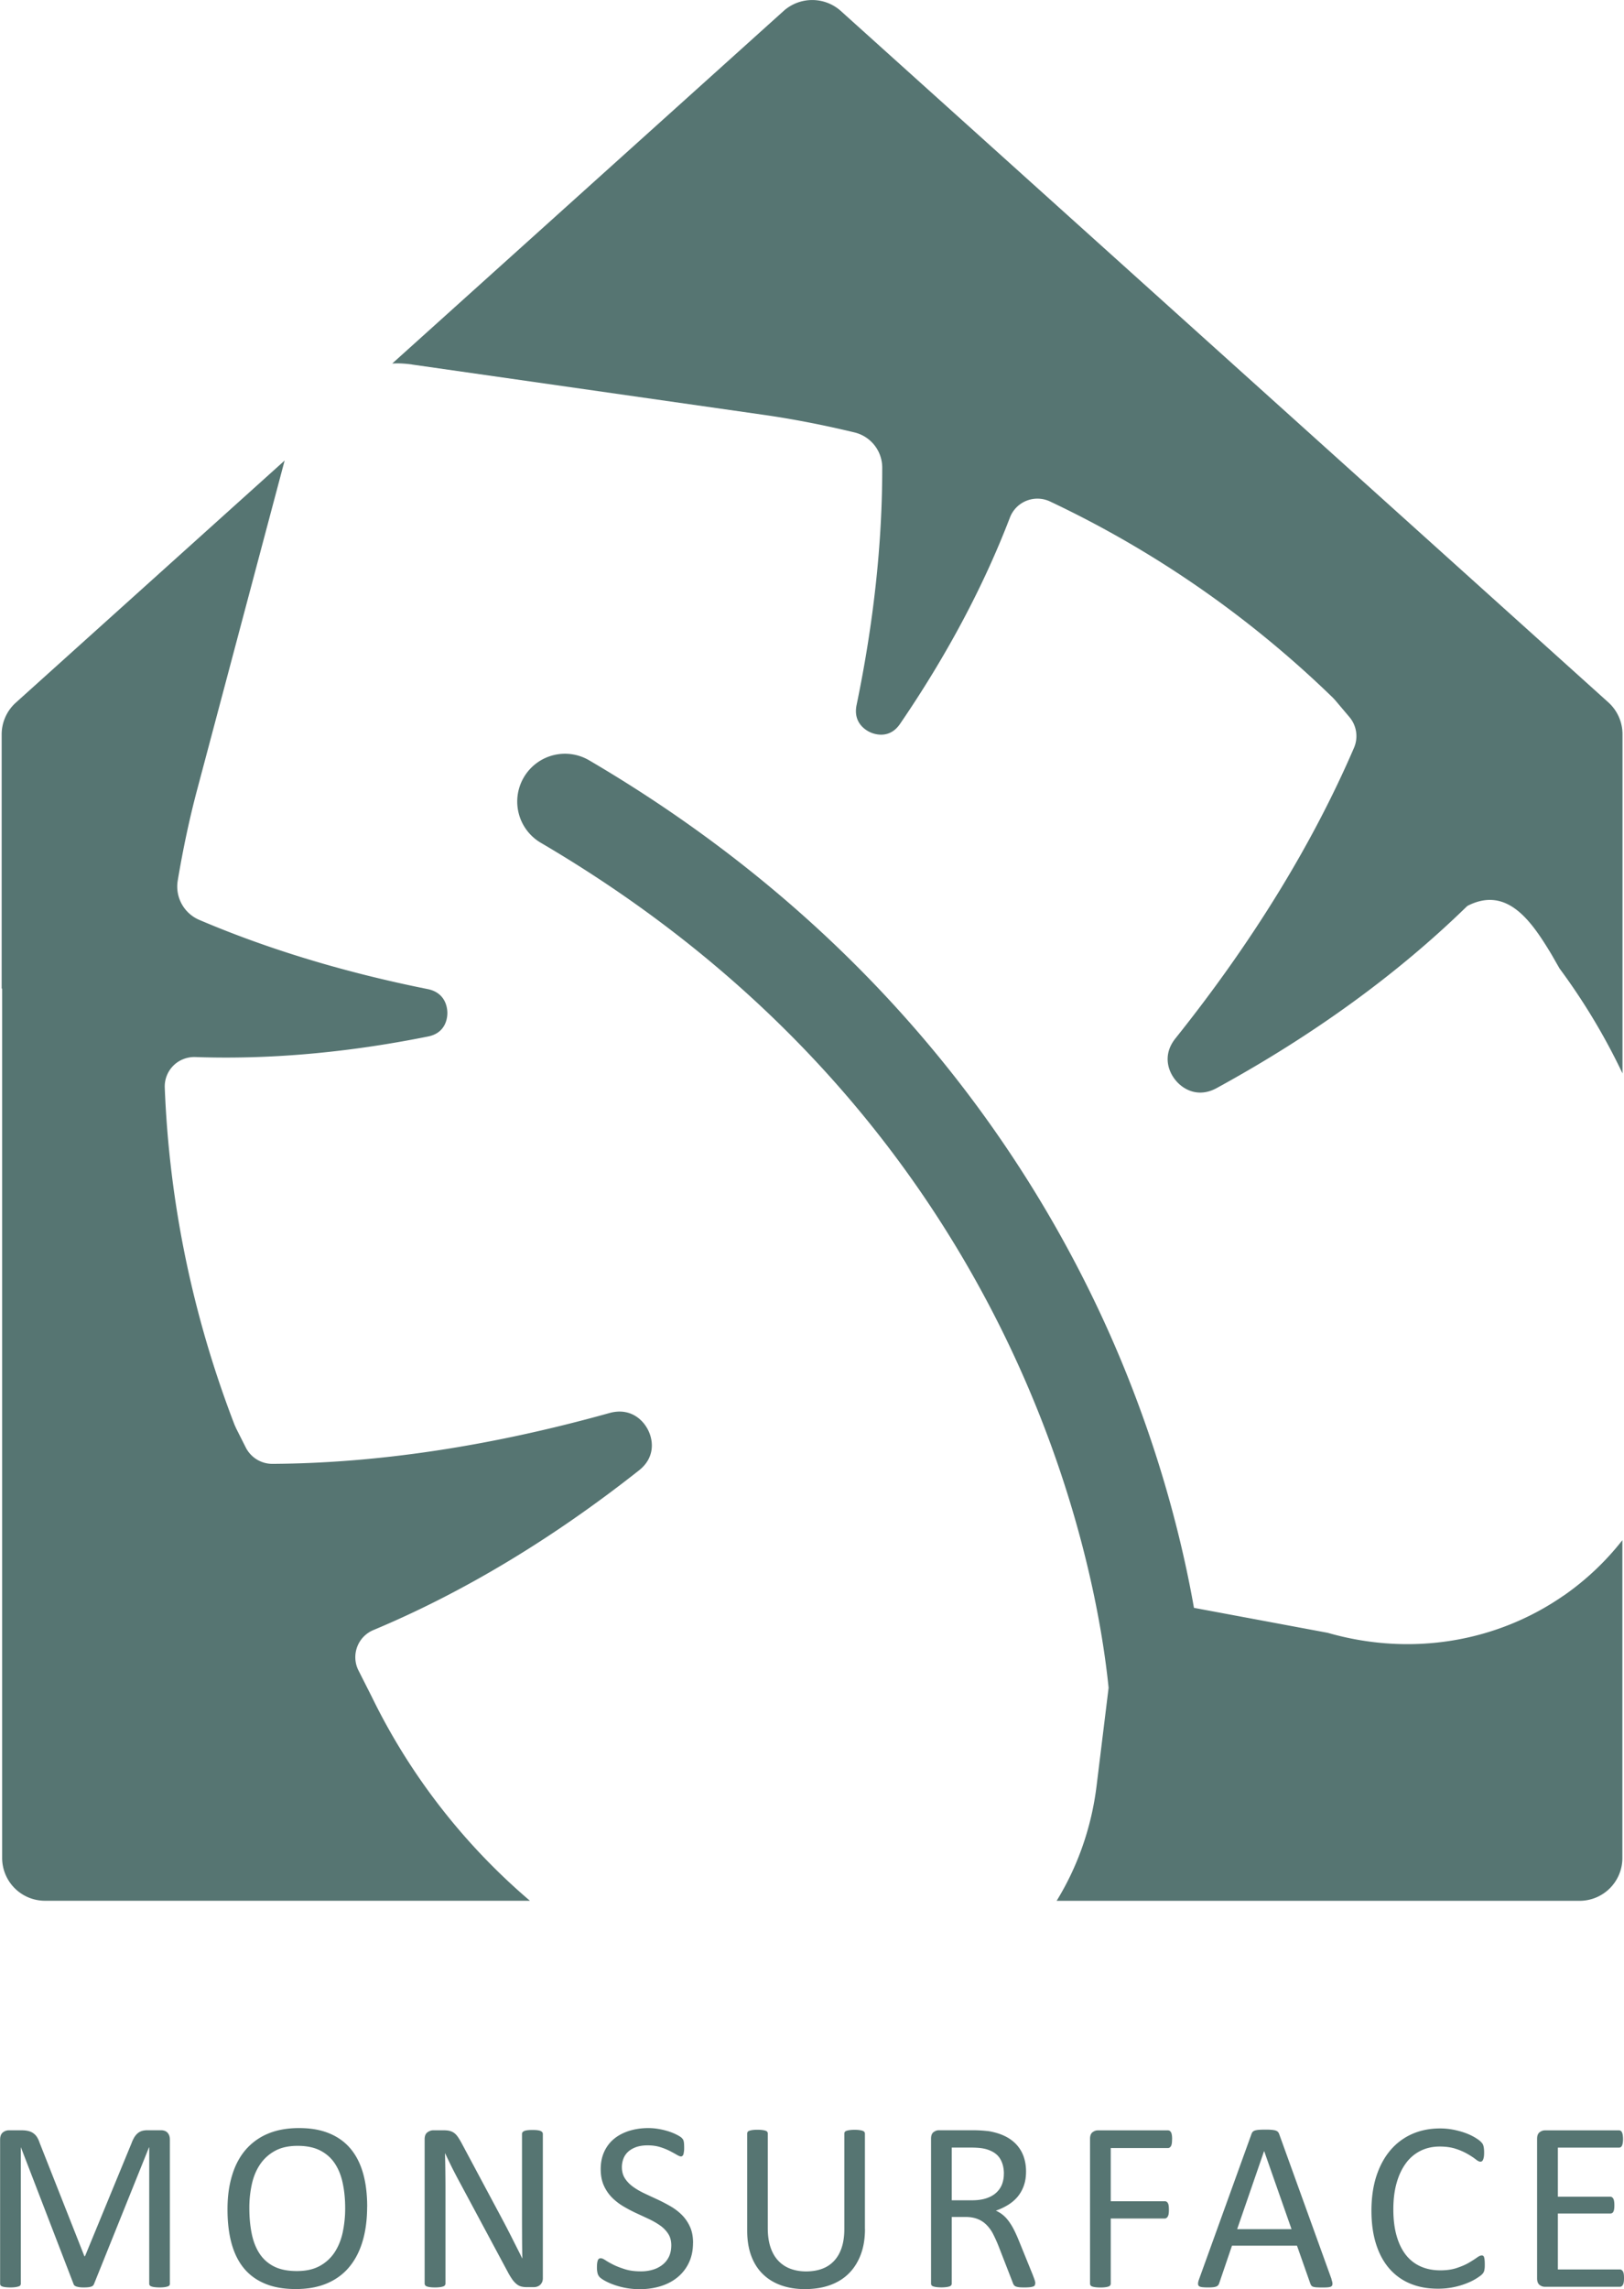 <?xml version="1.0" encoding="UTF-8"?>
<svg xmlns="http://www.w3.org/2000/svg" width="259" height="365" fill="none" viewBox="0 0 259 365">
  <g clip-path="url(#a)">
    <path fill="#567572" d="M249.403 254.396c-10.86 7.552-24.587 9.717-37.658 5.956l-21.33-3.98c-1.728-9.803-4.984-23.168-11.126-38.242-11.448-28.088-35.541-67.707-85.33-96.897a7.609 7.609 0 0 0-10.423 2.726 7.622 7.622 0 0 0 2.724 10.43c76.673 44.967 88.701 116.369 90.542 134.73 0 .029-.009.048-.009.076l-1.908 15.569c-.817 6.639-3.019 12.871-6.37 18.323h83.403a6.828 6.828 0 0 0 6.825-6.83v-50.676a43.174 43.174 0 0 1-9.34 8.825v-.01ZM65.69 58.123l56.054 8.017c4.671.665 9.56 1.615 14.534 2.812a5.777 5.777 0 0 1 4.423 5.594c.019 11.912-1.348 24.65-4.091 37.872-.608 2.916 1.595 4.104 2.278 4.389.674.285 3 1.035 4.642-1.368 7.424-10.857 13.328-21.933 17.533-32.913a4.695 4.695 0 0 1 2.639-2.68 4.706 4.706 0 0 1 3.759.115c16.651 7.865 31.839 18.399 45.138 31.317.133.143.266.285.399.437l2.221 2.631a4.707 4.707 0 0 1 .722 4.892c-6.645 15.417-16.223 31.004-28.478 46.335-2.013 2.517-1.282 5.12.066 6.725 1.32 1.577 3.721 2.717 6.493 1.207 15.407-8.426 28.82-18.162 39.86-28.924.086-.085.181-.152.294-.209 6.275-3.106 10.129 2.612 13.271 7.827l1.272 2.223a100.964 100.964 0 0 1 10.044 16.737v-54.086a6.866 6.866 0 0 0-2.26-5.082L134.104 1.757a6.837 6.837 0 0 0-9.142 0L62.557 57.962c.36-.01.712-.029 1.073-.02.683.02 1.367.077 2.06.172v.01Zm-6.389 212.449-2.126-4.208a4.689 4.689 0 0 1 2.373-6.449c14.277-5.966 28.525-14.534 42.366-25.467 2.478-1.956 2.364-4.616 1.433-6.449-.949-1.872-3.066-3.553-6.16-2.688-18.9 5.281-36.984 8.007-53.758 8.102a4.75 4.75 0 0 1-4.215-2.574l-1.547-3.068c-.076-.171-.152-.352-.237-.523-6.674-17.297-10.433-35.411-11.154-53.829a4.697 4.697 0 0 1 1.367-3.496c.92-.931 2.221-1.415 3.493-1.377 11.771.418 24.244-.684 37.136-3.277 2.857-.57 3.075-3.002 3.075-3.743 0-.75-.227-3.229-3.151-3.818-13.233-2.65-25.479-6.364-36.433-11.038a5.784 5.784 0 0 1-3.418-6.26c.845-5.053 1.88-9.916 3.095-14.485l13.954-52.49-42.87 38.603a6.816 6.816 0 0 0-2.258 5.081v40.513h.076v138.615a6.829 6.829 0 0 0 6.825 6.83h77.347c-10.433-8.891-19.1-19.957-25.213-32.505Zm-32.199 93.554a.49.49 0 0 1-.076.266.502.502 0 0 1-.275.181 2.737 2.737 0 0 1-.504.114 6.126 6.126 0 0 1-.806.047c-.304 0-.57-.019-.788-.047a2.377 2.377 0 0 1-.513-.114c-.123-.048-.218-.105-.266-.181a.436.436 0 0 1-.076-.266v-21.723h-.038l-8.78 21.818a.657.657 0 0 1-.162.228.698.698 0 0 1-.303.162 2.106 2.106 0 0 1-.485.095c-.19.019-.408.028-.664.028-.266 0-.503-.009-.693-.038a3.739 3.739 0 0 1-.484-.104 1.131 1.131 0 0 1-.304-.162.482.482 0 0 1-.142-.209L3.34 342.403h-.018v21.723a.49.49 0 0 1-.076.266.502.502 0 0 1-.276.181 3.604 3.604 0 0 1-.512.114 6.288 6.288 0 0 1-.817.047c-.332 0-.579-.019-.797-.047a2.41 2.41 0 0 1-.503-.114c-.124-.048-.209-.105-.257-.181a.504.504 0 0 1-.066-.266v-22.939c0-.542.142-.931.427-1.159a1.51 1.51 0 0 1 .959-.351h2.022c.418 0 .778.037 1.092.113a2.22 2.22 0 0 1 1.405 1.007c.16.257.294.561.408.903l7.129 18.057h.095l7.414-18c.142-.39.303-.713.465-.988.17-.266.36-.485.56-.646.2-.162.427-.276.674-.352a3.33 3.33 0 0 1 .864-.104h2.135c.2 0 .38.028.56.085.171.057.323.143.447.266.123.124.227.276.303.466.076.19.114.418.114.684v22.939l.01.019Zm31.449-12.253c0 2.014-.237 3.838-.712 5.452-.474 1.615-1.186 3.002-2.126 4.132-.94 1.14-2.127 2.014-3.55 2.622-1.424.608-3.085.912-4.984.912s-3.493-.276-4.86-.836c-1.367-.56-2.497-1.368-3.39-2.441-.892-1.064-1.556-2.394-1.993-3.971-.436-1.576-.655-3.4-.655-5.452s.238-3.752.712-5.357c.475-1.606 1.187-2.973 2.136-4.094a9.472 9.472 0 0 1 3.56-2.603c1.424-.608 3.085-.912 4.993-.912 1.908 0 3.436.276 4.794.827 1.357.551 2.496 1.358 3.398 2.422.902 1.064 1.576 2.374 2.022 3.932.446 1.558.665 3.353.665 5.367h-.01Zm-3.503.228c0-1.415-.123-2.726-.38-3.942-.246-1.216-.664-2.27-1.252-3.163-.58-.893-1.367-1.586-2.336-2.09-.977-.503-2.183-.75-3.616-.75-1.434 0-2.64.266-3.617.807a6.744 6.744 0 0 0-2.373 2.156c-.608.903-1.044 1.948-1.31 3.154a17.443 17.443 0 0 0-.399 3.79c0 1.463.123 2.812.37 4.047.247 1.234.655 2.298 1.234 3.191a5.904 5.904 0 0 0 2.317 2.08c.968.494 2.183.741 3.645.741 1.462 0 2.667-.266 3.654-.807a6.603 6.603 0 0 0 2.383-2.185c.598-.921 1.035-1.985 1.291-3.191a18.46 18.46 0 0 0 .39-3.838Zm31.526 11.161c0 .256-.048.475-.133.655a1.35 1.35 0 0 1-.342.447 1.303 1.303 0 0 1-.465.247c-.17.057-.342.076-.513.076h-1.1c-.343 0-.646-.038-.903-.105a1.986 1.986 0 0 1-.74-.389 3.932 3.932 0 0 1-.693-.76 11.443 11.443 0 0 1-.74-1.235l-7.604-14.182c-.399-.731-.797-1.5-1.206-2.298-.398-.808-.778-1.587-1.13-2.347h-.037c.028.922.047 1.872.057 2.831.01.969.019 1.919.019 2.869v15.055a.438.438 0 0 1-.086.257.516.516 0 0 1-.275.19 2.562 2.562 0 0 1-.503.114 6.126 6.126 0 0 1-.807.047c-.332 0-.589-.019-.807-.047a2.17 2.17 0 0 1-.494-.114.528.528 0 0 1-.265-.19.462.462 0 0 1-.086-.257v-23.015c0-.513.143-.884.437-1.102.294-.219.607-.333.95-.333h1.632c.38 0 .702.029.968.095.257.067.494.171.693.314.209.142.408.351.598.617s.39.599.608.998l5.847 10.942c.36.665.703 1.321 1.044 1.957.333.636.655 1.263.969 1.881.313.617.617 1.225.92 1.824.304.598.608 1.196.902 1.804h.02c-.03-1.016-.039-2.07-.048-3.172 0-1.102-.01-2.157-.01-3.173v-13.526a.39.39 0 0 1 .086-.247.647.647 0 0 1 .275-.2c.133-.057.294-.095.513-.123a6.41 6.41 0 0 1 .826-.038c.294 0 .56.009.768.038.219.028.39.066.504.123a.673.673 0 0 1 .265.2.409.409 0 0 1 .086.247v23.025Zm23.95-5.623c0 1.168-.218 2.213-.646 3.125a6.632 6.632 0 0 1-1.794 2.327c-.769.637-1.661 1.111-2.696 1.434-1.034.323-2.145.485-3.341.485a11.84 11.84 0 0 1-2.316-.209 12.559 12.559 0 0 1-1.908-.523 9.456 9.456 0 0 1-1.405-.636c-.38-.218-.646-.408-.788-.56a1.416 1.416 0 0 1-.323-.589 3.655 3.655 0 0 1-.104-.95c0-.285.01-.513.038-.703a1.93 1.93 0 0 1 .114-.456c.047-.114.113-.2.19-.238a.507.507 0 0 1 .265-.066c.18 0 .437.105.76.323.332.218.75.456 1.262.712.513.257 1.13.494 1.86.722.732.228 1.567.333 2.516.333a6.48 6.48 0 0 0 1.975-.285 4.592 4.592 0 0 0 1.538-.817c.427-.352.759-.789.996-1.301.228-.513.342-1.102.342-1.758 0-.703-.161-1.311-.484-1.814a4.791 4.791 0 0 0-1.272-1.32c-.532-.38-1.13-.722-1.804-1.045-.674-.314-1.367-.637-2.069-.96a23.407 23.407 0 0 1-2.06-1.092 8.94 8.94 0 0 1-1.794-1.406 6.483 6.483 0 0 1-1.282-1.9c-.322-.721-.493-1.595-.493-2.612 0-1.016.19-1.966.57-2.783a5.718 5.718 0 0 1 1.575-2.052c.674-.55 1.48-.968 2.411-1.263.93-.285 1.937-.437 3.019-.437.55 0 1.111.048 1.671.143.56.095 1.082.228 1.575.38.494.161.931.342 1.32.541.389.2.636.361.759.484.124.124.2.219.238.285.038.067.066.162.095.266.028.105.047.238.057.399.009.162.019.352.019.599 0 .228 0 .437-.029.617-.028.181-.047.333-.085.456a.548.548 0 0 1-.162.266.364.364 0 0 1-.237.086c-.142 0-.361-.095-.665-.266-.303-.181-.674-.38-1.11-.608a9.731 9.731 0 0 0-1.548-.618c-.598-.19-1.272-.275-2.012-.275-.693 0-1.301.095-1.813.275-.513.19-.94.437-1.272.741a2.853 2.853 0 0 0-.75 1.102 3.776 3.776 0 0 0-.247 1.349c0 .693.161 1.292.484 1.795.323.504.75.941 1.282 1.33.531.389 1.139.741 1.822 1.064.684.323 1.377.646 2.079.969a26.69 26.69 0 0 1 2.079 1.083 8.76 8.76 0 0 1 1.823 1.386 6.356 6.356 0 0 1 1.291 1.891c.332.722.493 1.586.493 2.574h-.009Zm27.425-2.223c0 1.52-.219 2.868-.665 4.056-.446 1.187-1.072 2.194-1.898 3.02-.826.827-1.823 1.444-3.01 1.872-1.186.427-2.525.636-4.024.636-1.377 0-2.63-.199-3.76-.598-1.129-.399-2.097-.988-2.904-1.767-.807-.779-1.434-1.748-1.87-2.916-.437-1.169-.655-2.517-.655-4.047v-15.473a.48.48 0 0 1 .076-.266.472.472 0 0 1 .265-.181c.133-.047.295-.085.503-.114.209-.028.475-.047.807-.047.304 0 .57.019.788.047.219.029.389.067.513.114.123.048.209.105.256.181a.436.436 0 0 1 .076.266v15.074c0 1.159.142 2.166.427 3.03.285.865.693 1.577 1.225 2.147a5.07 5.07 0 0 0 1.927 1.292c.75.285 1.595.437 2.534.437.94 0 1.823-.143 2.573-.428a4.888 4.888 0 0 0 1.908-1.272c.522-.57.921-1.264 1.196-2.1.275-.835.418-1.814.418-2.925v-15.246c0-.104.028-.19.076-.266a.508.508 0 0 1 .266-.18c.132-.048.294-.086.512-.114.218-.029.475-.048.797-.048.323 0 .57.019.779.048.209.028.38.066.503.114a.57.57 0 0 1 .266.18.444.444 0 0 1 .085.266v15.227l.01-.019Zm27.139 8.71c0 .105-.019.19-.057.266-.038.076-.123.143-.247.19a2.312 2.312 0 0 1-.541.114 7.996 7.996 0 0 1-.93.038c-.332 0-.608-.009-.816-.038a2.01 2.01 0 0 1-.513-.123.677.677 0 0 1-.294-.238 1.486 1.486 0 0 1-.181-.389l-2.287-5.88a22.64 22.64 0 0 0-.836-1.843 5.648 5.648 0 0 0-1.034-1.443 4.068 4.068 0 0 0-1.405-.941c-.541-.218-1.187-.342-1.946-.342h-2.212v10.62c0 .104-.029.19-.086.266a.51.51 0 0 1-.265.18 2.303 2.303 0 0 1-.504.114 5.866 5.866 0 0 1-.797.048c-.323 0-.588-.019-.797-.048a2.538 2.538 0 0 1-.513-.114c-.133-.047-.218-.104-.266-.18a.515.515 0 0 1-.076-.266v-23.092c0-.503.133-.855.399-1.054.266-.2.541-.304.835-.304h5.297c.627 0 1.149.019 1.567.048.417.028.797.066 1.129.104.969.171 1.813.427 2.554.788.74.361 1.357.817 1.86 1.368a5.569 5.569 0 0 1 1.13 1.9c.247.712.38 1.501.38 2.356s-.114 1.586-.342 2.241a5.767 5.767 0 0 1-.968 1.758c-.418.513-.931.95-1.519 1.32a9.83 9.83 0 0 1-1.984.94 5.03 5.03 0 0 1 1.12.684c.332.276.646.608.93.998.285.389.56.826.817 1.329.256.504.512 1.064.769 1.691l2.23 5.491c.181.465.295.788.352.968.047.19.076.333.076.437l-.029.038Zm-4.984-17.515c0-.979-.218-1.805-.655-2.48-.436-.674-1.167-1.158-2.192-1.453a6.721 6.721 0 0 0-1.092-.19c-.408-.038-.93-.057-1.585-.057h-2.791v8.407h3.237c.873 0 1.623-.105 2.259-.314.636-.209 1.168-.503 1.585-.883.418-.38.731-.827.931-1.34a4.607 4.607 0 0 0 .294-1.681l.009-.009Zm26.818-5.49c0 .247-.01.456-.038.636a1.268 1.268 0 0 1-.133.437.677.677 0 0 1-.218.238.539.539 0 0 1-.257.076h-9.132v8.482h8.629c.095 0 .181.019.256.067a.594.594 0 0 1 .219.218c.066.105.104.238.133.418.028.171.038.399.038.665 0 .247-.01.456-.038.627a1.279 1.279 0 0 1-.133.427.818.818 0 0 1-.219.247.457.457 0 0 1-.256.086h-8.629v10.391a.5.5 0 0 1-.076.257.536.536 0 0 1-.265.19 2.426 2.426 0 0 1-.504.114 6.105 6.105 0 0 1-.806.047c-.304 0-.57-.019-.788-.047a2.605 2.605 0 0 1-.522-.114c-.133-.048-.219-.105-.266-.19a.528.528 0 0 1-.076-.257v-23.091c0-.504.133-.855.399-1.055.265-.199.541-.303.835-.303h11.211c.085 0 .171.028.256.076a.557.557 0 0 1 .218.247c.067.113.105.265.133.455.029.19.038.399.038.646l-.009.01Zm25.421 22.331c.105.285.162.513.162.684 0 .171-.038.304-.143.399-.104.095-.275.143-.512.171-.238.029-.56.038-.95.038-.389 0-.712-.009-.949-.028a2.09 2.09 0 0 1-.541-.095.58.58 0 0 1-.266-.181 1.193 1.193 0 0 1-.161-.294l-2.136-6.07h-10.366l-2.041 5.994a1.067 1.067 0 0 1-.152.294.771.771 0 0 1-.275.209 1.848 1.848 0 0 1-.522.124 7.469 7.469 0 0 1-.874.038c-.36 0-.674-.019-.911-.048-.237-.028-.408-.095-.503-.18-.095-.086-.142-.219-.133-.399 0-.171.057-.399.161-.684l8.364-23.168a.986.986 0 0 1 .199-.342.872.872 0 0 1 .37-.209c.161-.047.37-.085.617-.104.247-.019.57-.029.949-.029.409 0 .75 0 1.026.029.265.019.484.057.655.104.17.057.294.124.389.219.085.095.161.218.209.361l8.363 23.167h-.029Zm-10.727-20.451h-.019l-4.29 12.434h8.667l-4.358-12.434Zm35.18 18.105c0 .209 0 .379-.019.541a3.454 3.454 0 0 1-.066.408 1.303 1.303 0 0 1-.123.304c-.048.086-.143.2-.266.323-.133.133-.399.323-.807.589a9.131 9.131 0 0 1-1.528.77 12.23 12.23 0 0 1-4.69.893c-1.614 0-3.076-.266-4.386-.808a8.907 8.907 0 0 1-3.332-2.394c-.92-1.054-1.623-2.355-2.116-3.904-.494-1.548-.741-3.334-.741-5.347 0-2.014.266-3.914.798-5.529.531-1.614 1.281-2.992 2.24-4.113a9.609 9.609 0 0 1 3.455-2.574c1.339-.589 2.829-.883 4.462-.883.721 0 1.414.066 2.098.199.683.133 1.31.304 1.889.513a8.938 8.938 0 0 1 1.538.713c.446.266.759.494.93.665.171.171.285.304.332.399.048.085.095.199.124.313.028.123.056.266.075.437.019.171.029.37.029.598 0 .257-.01.475-.038.656-.029.18-.067.332-.114.456a.772.772 0 0 1-.18.266.408.408 0 0 1-.266.085c-.18 0-.437-.123-.75-.38-.323-.247-.74-.532-1.253-.826a9.816 9.816 0 0 0-1.861-.827c-.731-.247-1.604-.38-2.62-.38-1.11 0-2.117.219-3.028.665a6.399 6.399 0 0 0-2.335 1.957c-.646.865-1.149 1.909-1.5 3.154-.361 1.244-.532 2.659-.532 4.246 0 1.586.171 2.982.513 4.189.342 1.215.835 2.232 1.471 3.049a6.125 6.125 0 0 0 2.355 1.852c.93.418 1.984.627 3.161.627.997 0 1.86-.124 2.601-.371.74-.247 1.376-.512 1.898-.816.522-.304.95-.58 1.291-.817.333-.247.598-.371.798-.371.095 0 .171.019.228.057.066.038.113.114.151.219.038.114.067.256.086.456.019.19.028.437.028.731v.01ZM259 363.262c0 .228-.009.437-.038.608a1.361 1.361 0 0 1-.133.437.701.701 0 0 1-.218.247.486.486 0 0 1-.275.076h-11.961c-.295 0-.579-.095-.836-.294-.265-.2-.398-.551-.398-1.054v-22.237c0-.504.133-.855.398-1.055.266-.199.541-.303.836-.303h11.828c.104 0 .199.028.275.076a.528.528 0 0 1 .199.247c.057.113.095.256.124.436a4.167 4.167 0 0 1 0 1.254 1.933 1.933 0 0 1-.124.428.551.551 0 0 1-.199.237.538.538 0 0 1-.275.076h-9.749v7.827h8.363c.104 0 .199.029.275.086a.73.73 0 0 1 .209.237c.057.105.095.247.123.428.029.18.038.389.038.636 0 .228-.009.427-.038.598a1.297 1.297 0 0 1-.123.409.52.52 0 0 1-.484.285h-8.363v8.919h9.882c.104 0 .199.029.275.076a.663.663 0 0 1 .218.238c.067.104.105.247.133.427.029.171.038.39.038.646v.009Z"></path>
  </g>
  <defs>
    <clipPath id="a">
      <path fill="#fff" d="M0 0h259v365H0z"></path>
    </clipPath>
  </defs>
</svg>
